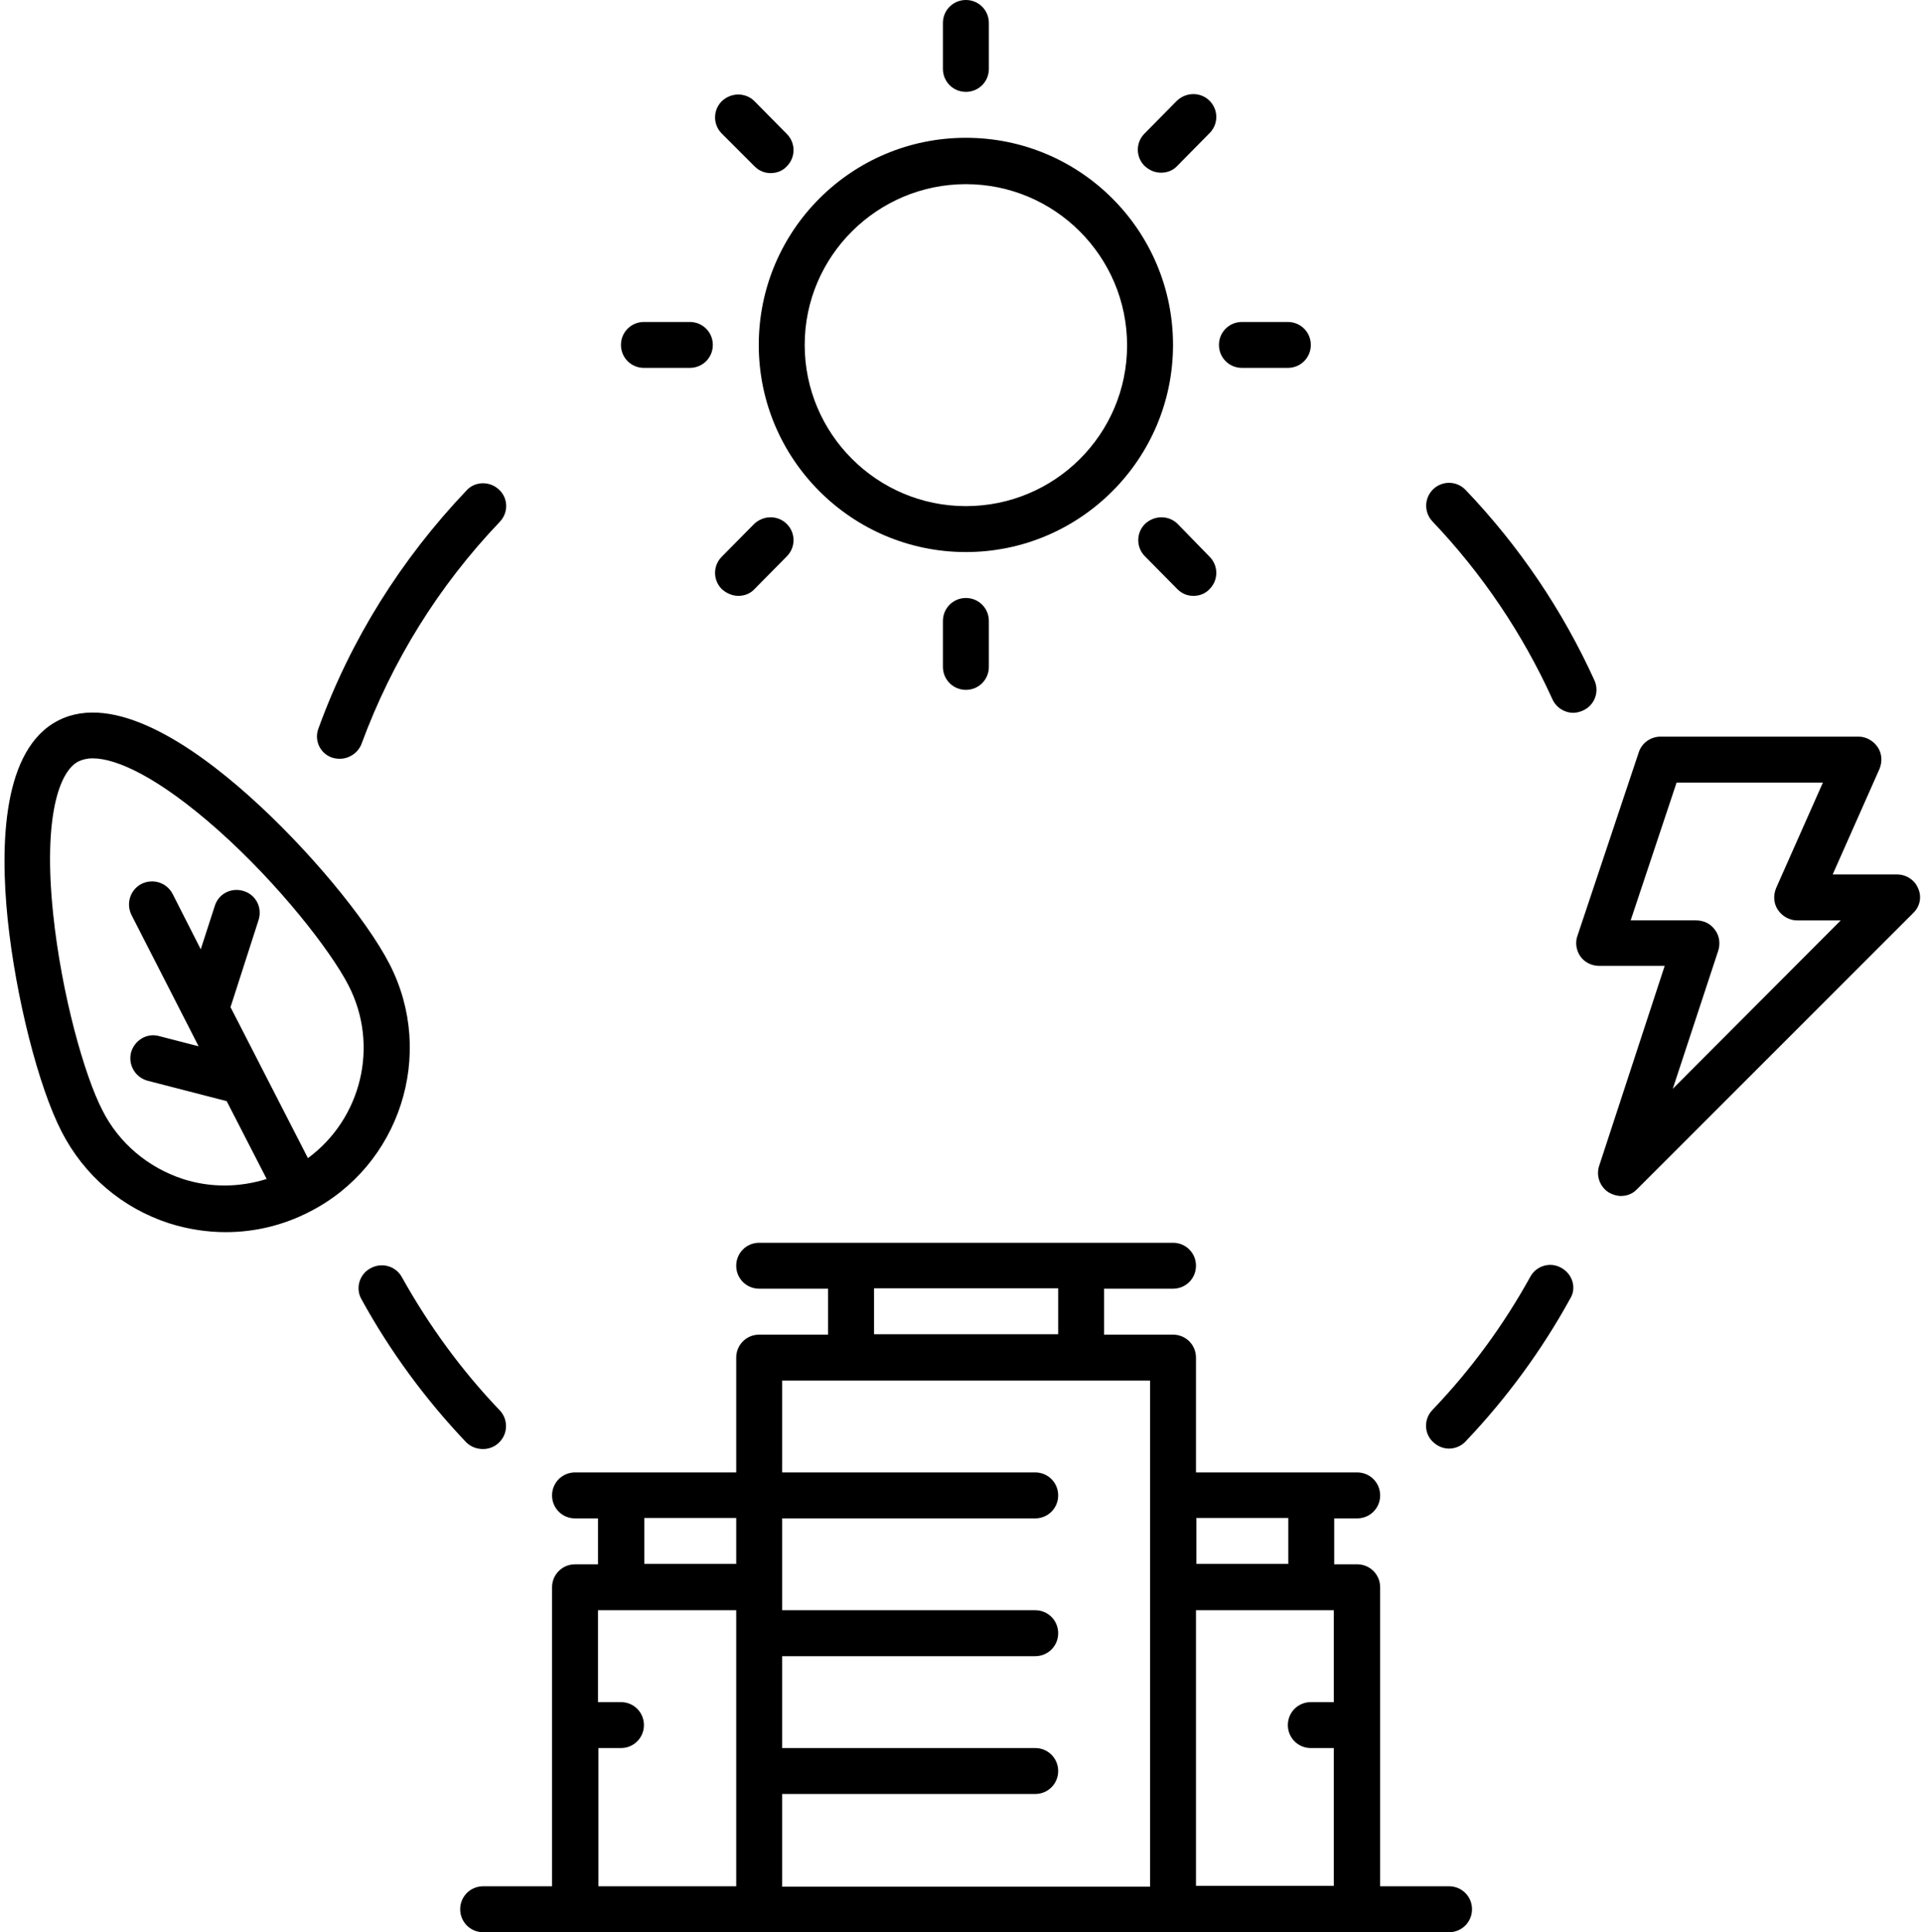 <?xml version="1.0" encoding="UTF-8"?><svg xmlns="http://www.w3.org/2000/svg" xmlns:xlink="http://www.w3.org/1999/xlink" height="454.3" preserveAspectRatio="xMidYMid meet" version="1.0" viewBox="-1.1 0.0 451.9 454.3" width="451.9" zoomAndPan="magnify"><g id="change1_1"><path d="M339.6,443.5h-16.2v-70.3c0-3-2.4-5.4-5.4-5.4h-5.4v-10.8h5.4c3,0,5.4-2.4,5.4-5.4s-2.4-5.4-5.4-5.4h-37.9v-27 c0-3-2.4-5.4-5.4-5.4h-16.2v-10.8h16.2c3,0,5.4-2.4,5.4-5.4s-2.4-5.4-5.4-5.4h-97.3c-3,0-5.4,2.4-5.4,5.4s2.4,5.4,5.4,5.4h16.2 v10.8h-16.2c-3,0-5.4,2.4-5.4,5.4v27h-37.9c-3,0-5.4,2.4-5.4,5.4s2.4,5.4,5.4,5.4h5.4v10.8h-5.4c-3,0-5.4,2.4-5.4,5.4v70.3h-16.2 c-3,0-5.4,2.4-5.4,5.4s2.4,5.4,5.4,5.4h227.1c3,0,5.4-2.4,5.4-5.4S342.6,443.5,339.6,443.5z M301.8,356.9v10.8h-21.6v-10.8H301.8z M204.4,302.9h43.3v10.8h-43.3V302.9z M150.3,356.9H172v10.8h-21.6V356.9z M139.5,411h5.4c3,0,5.4-2.4,5.4-5.4c0-3-2.4-5.4-5.4-5.4 h-5.4v-21.6H172v64.9h-32.4V411z M182.8,421.8h59.5c3,0,5.4-2.4,5.4-5.4s-2.4-5.4-5.4-5.4h-59.5v-21.6h59.5c3,0,5.4-2.4,5.4-5.4 s-2.4-5.4-5.4-5.4h-59.5v-21.6h59.5c3,0,5.4-2.4,5.4-5.4s-2.4-5.4-5.4-5.4h-59.5v-21.6h86.5v119h-86.5V421.8z M280.1,443.5v-64.9 h32.4v21.6h-5.4c-3,0-5.4,2.4-5.4,5.4c0,3,2.4,5.4,5.4,5.4h5.4v32.4H280.1z" fill="inherit"/><path d="M226,129.8c26.8,0,48.7-21.8,48.7-48.7S252.9,32.4,226,32.4s-48.7,21.8-48.7,48.7S199.2,129.8,226,129.8z M226,43.3 c20.9,0,37.9,17,37.9,37.9S246.9,119,226,119s-37.9-17-37.9-37.9S205.2,43.3,226,43.3z" fill="inherit"/><path d="M226,21.6c3,0,5.4-2.4,5.4-5.4V5.4c0-3-2.4-5.4-5.4-5.4c-3,0-5.4,2.4-5.4,5.4v10.8C220.6,19.2,223,21.6,226,21.6z" fill="inherit"/><path d="M220.6,146v10.8c0,3,2.4,5.4,5.4,5.4c3,0,5.4-2.4,5.4-5.4V146c0-3-2.4-5.4-5.4-5.4C223,140.6,220.6,143,220.6,146z" fill="inherit"/><path d="M271.9,40.6c1.4,0,2.8-0.5,3.8-1.6l7.6-7.7c2.1-2.1,2.1-5.5,0-7.6c-2.1-2.1-5.5-2.1-7.7,0l-7.6,7.7c-2.1,2.1-2.1,5.5,0,7.6 C269.2,40.1,270.5,40.6,271.9,40.6z" fill="inherit"/><path d="M172.5,140.1c1.4,0,2.8-0.5,3.8-1.6l7.6-7.7c2.1-2.1,2.1-5.5,0-7.6c-2.1-2.1-5.5-2.1-7.7,0l-7.6,7.7 c-2.1,2.1-2.1,5.5,0,7.6C169.7,139.5,171.1,140.1,172.5,140.1z" fill="inherit"/><path d="M290.9,86.5h10.8c3,0,5.4-2.4,5.4-5.4s-2.4-5.4-5.4-5.4h-10.8c-3,0-5.4,2.4-5.4,5.4S287.9,86.5,290.9,86.5z" fill="inherit"/><path d="M150.3,86.5h10.8c3,0,5.4-2.4,5.4-5.4s-2.4-5.4-5.4-5.4h-10.8c-3,0-5.4,2.4-5.4,5.4S147.3,86.5,150.3,86.5z" fill="inherit"/><path d="M275.8,123.2c-2.1-2.1-5.5-2.1-7.7,0c-2.1,2.1-2.1,5.5,0,7.6l7.6,7.7c1.1,1.1,2.4,1.6,3.8,1.6c1.4,0,2.8-0.5,3.8-1.6 c2.1-2.1,2.1-5.5,0-7.6L275.8,123.2z" fill="inherit"/><path d="M176.3,39.1c1.1,1.1,2.4,1.6,3.8,1.6s2.8-0.5,3.8-1.6c2.1-2.1,2.1-5.5,0-7.6l-7.6-7.7c-2.1-2.1-5.5-2.1-7.7,0 c-2.1,2.1-2.1,5.5,0,7.6L176.3,39.1z" fill="inherit"/><path d="M449.9,208.9c-0.8-2-2.8-3.3-5-3.3h-15.1l11-24.8c0.7-1.7,0.6-3.6-0.4-5.1s-2.7-2.5-4.5-2.5h-46.6c-2.3,0-4.4,1.5-5.1,3.7 L369.8,220c-0.6,1.6-0.3,3.5,0.7,4.9c1,1.4,2.7,2.2,4.4,2.2h15.4l-15.4,47c-0.8,2.4,0.2,5,2.3,6.3c0.9,0.5,1.9,0.8,2.8,0.8 c1.4,0,2.8-0.5,3.8-1.6l64.9-64.9C450.3,213.2,450.8,210.9,449.9,208.9z M392.2,256l10.7-32.5c0.5-1.6,0.3-3.5-0.8-4.9 c-1-1.4-2.6-2.2-4.4-2.2h-15.4l10.8-32.4h34.4l-11,24.8c-0.7,1.7-0.6,3.6,0.4,5.1c1,1.5,2.7,2.5,4.5,2.5h10.3L392.2,256z" fill="inherit"/><path d="M90.5,226.7C85,216,71.1,199.3,57.4,187.1c-13.2-11.8-31.7-24.4-44.8-17.7c-13.1,6.7-13.7,29.1-11.9,46.7 c1.9,18.3,7.2,39.3,12.7,50c5.3,10.3,14.2,17.9,25.2,21.5c4.4,1.4,8.9,2.1,13.4,2.1c6.8,0,13.5-1.6,19.7-4.8 C92.9,274.1,101.4,247.9,90.5,226.7z M71.3,272.3l-18.2-35.5l6.6-20.5c0.9-2.9-0.6-5.9-3.5-6.8c-2.9-0.9-5.9,0.6-6.8,3.5l-3.3,10.2 l-6.6-13c-1.4-2.7-4.6-3.7-7.3-2.4c-2.7,1.4-3.7,4.6-2.4,7.3l15.8,30.9l-9.3-2.4c-2.9-0.8-5.8,1-6.6,3.9c-0.7,2.9,1,5.8,3.9,6.6 l18.6,4.8l9.4,18.3c-6.4,2-13.2,2.1-19.7,0c-8.2-2.7-15-8.4-18.9-16.1c-4.2-8.1-9.6-27.1-11.6-46.2c-2.4-23,1.5-33.7,6-35.9 c0.9-0.4,1.9-0.7,3.3-0.7c5.6,0,15.4,4.4,29.4,16.8c14.4,12.8,26.5,28.4,30.7,36.5C88.2,245.9,83.8,263.1,71.3,272.3z" fill="inherit"/><path d="M366,298.1c-2.6-1.5-5.9-0.5-7.3,2.1c-6.3,11.4-14,21.9-23,31.3c-2.1,2.2-2,5.6,0.2,7.6c1.1,1,2.4,1.5,3.7,1.5 c1.4,0,2.9-0.6,3.9-1.7c9.6-10.1,17.9-21.4,24.6-33.6C369.6,302.9,368.7,299.6,366,298.1z" fill="inherit"/><path d="M373.8,160c-7.5-16.5-17.7-31.6-30.3-44.8c-2.1-2.2-5.5-2.2-7.6-0.2c-2.2,2.1-2.2,5.5-0.2,7.6 c11.7,12.3,21.2,26.4,28.2,41.8c0.9,2,2.9,3.2,4.9,3.2c0.7,0,1.5-0.2,2.2-0.5C373.8,165.9,375,162.7,373.8,160z" fill="inherit"/><path d="M76.9,178.1c0.6,0.2,1.2,0.3,1.9,0.3c2.2,0,4.3-1.4,5.1-3.5c7.2-19.5,18.1-37.1,32.5-52.2c2.1-2.2,2-5.6-0.2-7.6 c-2.1-2-5.6-2-7.6,0.2c-15.4,16.2-27.2,35-34.8,55.9C72.7,174,74.1,177.1,76.9,178.1z" fill="inherit"/><path d="M112.5,340.7c1.3,0,2.7-0.5,3.7-1.5c2.2-2.1,2.2-5.5,0.2-7.6c-9-9.4-16.7-20-23-31.3c-1.4-2.6-4.7-3.6-7.4-2.1 c-2.6,1.4-3.6,4.7-2.1,7.3c6.7,12.2,15,23.5,24.6,33.6C109.6,340.2,111,340.7,112.5,340.7z" fill="inherit"/></g></svg>